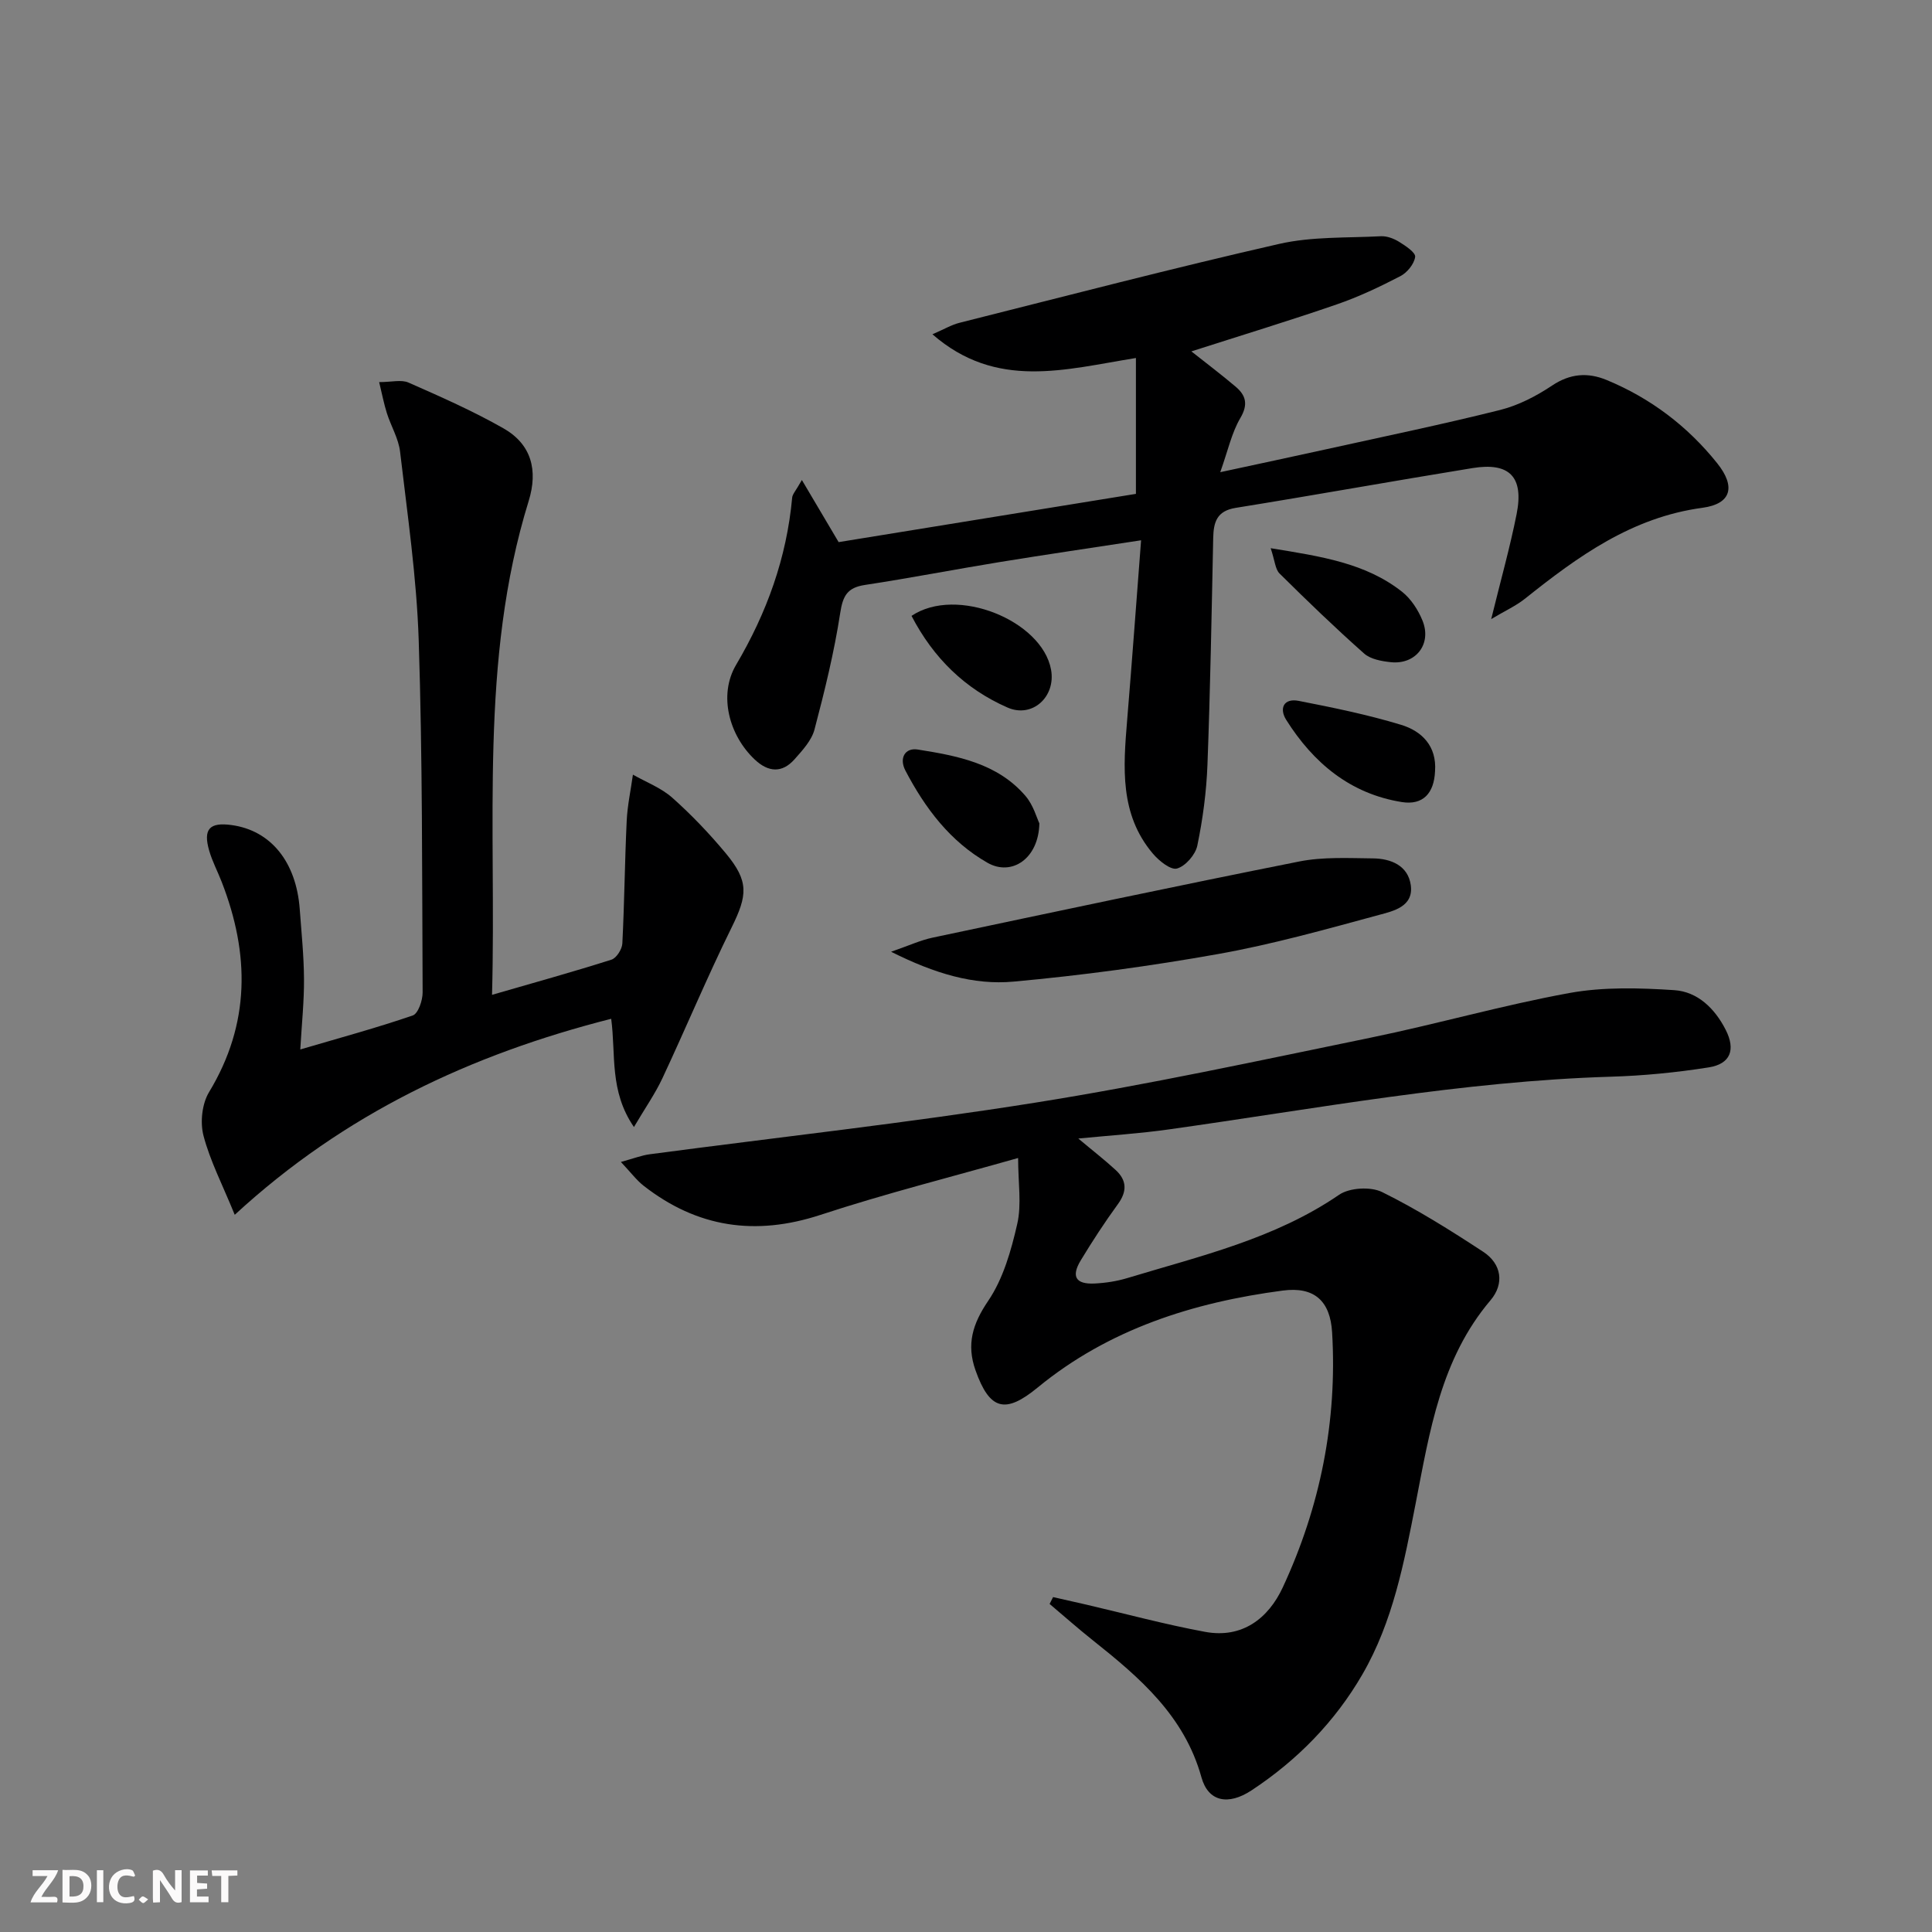 <svg enable-background="new 0 0 400 400" viewBox="0 0 400 400" xmlns="http://www.w3.org/2000/svg"><rect x="0" y="0" width="400" height="400" fill="#808080" stroke="none"/><g fill="#fbfafa"><path d="m37.59 393.81c-.92.31-1.52.05-2-.78-.7-1.2-1.52-2.34-2.47-3.78v4.59c-.55.03-.95.05-1.41.07-.03-.37-.06-.64-.06-.91 0-1.91 0-3.81 0-5.7 1.13-.41 1.77-.03 2.29.91.62 1.11 1.38 2.14 2.31 3.19v-4.2h1.35v6.61z"/><path d="m12.94 393.88v-6.75c1.9.19 3.93-.54 5.37 1.29.8 1.01.78 2.88.03 3.97-1.37 1.97-3.4 1.51-5.4 1.49m1.45-1.22c2.04.12 2.92-.58 2.89-2.21-.03-1.51-.98-2.19-2.89-2z"/><path d="m11.81 393.87h-5.49c.68-2.18 2.47-3.48 3.51-5.45h-3.08v-1.21h5.29c-.71 2.13-2.44 3.48-3.47 5.51.86 0 1.63.04 2.39-.01.79-.05 1.14.21.85 1.16"/><path d="m39.33 393.86v-6.61h3.7v1.07h-2.22v1.52c.68.04 1.34.09 2.07.13v1.07c-.72.05-1.38.09-2.1.14v1.48h2.4v1.19h-3.85z"/><path d="m27.71 388.56c-1.15-.3-2.46-.61-3.1.64-.37.73-.41 1.93-.06 2.67.63 1.35 1.99.93 3.17.68.35.94-.01 1.32-.93 1.46-1.62.25-3.05-.27-3.76-1.48-.73-1.25-.6-3.03.31-4.17.88-1.11 2.71-1.7 4-1.16.32.13.44.74.65 1.12-.1.08-.19.16-.28.24"/><path d="m49.15 387.24v1.07c-.59.02-1.17.05-1.87.08v5.44h-1.48v-5.44h-1.85c-.05-.4-.08-.73-.13-1.15z"/><path d="m20.06 387.21h1.33v6.62h-1.33z"/><path d="m30.68 393.25c-.49.38-.8.79-1.05.76-.32-.05-.6-.45-.9-.7.26-.24.51-.64.8-.67.29-.04.62.3 1.15.61"/></g><path d="m223.25 235.72c2.99 2.51 5.46 4.42 7.75 6.53 2.3 2.12 2.38 4.4.46 7.04-2.74 3.76-5.29 7.67-7.7 11.65-2.02 3.34-1.05 4.97 2.81 4.8 2.31-.11 4.67-.47 6.87-1.14 15.05-4.56 30.47-8.1 43.8-17.23 2.16-1.48 6.53-1.73 8.9-.57 7.26 3.58 14.17 7.93 20.96 12.38 3.79 2.49 4.4 6.6 1.5 10.02-10.32 12.16-12.6 27.17-15.49 42-2.39 12.24-4.7 24.53-11.05 35.48-5.67 9.79-13.48 17.75-22.92 23.98-4.88 3.22-8.99 2.35-10.39-2.67-3.53-12.75-12.79-20.67-22.5-28.39-3.05-2.42-5.96-5.01-8.94-7.52.24-.47.48-.95.72-1.42 2.28.52 4.55 1.02 6.83 1.55 8.21 1.91 16.37 4.12 24.65 5.65 7.66 1.41 13.08-2.76 16.08-9.22 7.75-16.68 11.3-34.35 10.21-52.77-.38-6.51-3.67-9.54-10.23-8.67-18.52 2.44-36.01 7.98-50.73 20.07-6.69 5.5-9.94 4.74-12.88-3.59-1.88-5.33-.62-9.55 2.62-14.33 3.12-4.59 4.77-10.43 6.03-15.95.93-4.06.18-8.51.18-13.65-13.65 3.88-27.44 7.35-40.93 11.78-13.48 4.42-25.52 2.62-36.6-6.03-1.47-1.15-2.62-2.71-4.71-4.93 2.7-.74 4.3-1.37 5.95-1.59 26.64-3.54 53.38-6.47 79.92-10.7 23.23-3.7 46.25-8.69 69.3-13.43 13.79-2.83 27.38-6.74 41.22-9.26 7.05-1.28 14.5-1.06 21.7-.59 4.84.32 8.4 3.8 10.64 8.2 2.1 4.12 1.02 7.07-3.5 7.79-6.7 1.06-13.51 1.73-20.3 1.93-30.82.94-61.06 6.64-91.47 10.91-6.01.85-12.1 1.24-18.76 1.89z" fill="#000001"/><path d="m166.02 99.38c2.87 4.85 5.09 8.59 7.61 12.86 20.49-3.32 41.25-6.69 61.55-9.99 0-9.57 0-18.63 0-28.13-14.69 2.36-28.87 6.65-42.13-4.91 2.43-1.05 3.96-1.97 5.61-2.38 22.03-5.54 44.02-11.28 66.17-16.33 6.8-1.55 14.04-1.22 21.08-1.59 1.24-.06 2.66.48 3.75 1.15 1.33.83 3.45 2.22 3.33 3.12-.19 1.47-1.65 3.26-3.05 3.99-4.26 2.21-8.64 4.29-13.17 5.85-9.86 3.4-19.85 6.44-30.11 9.73 3.08 2.44 6.2 4.79 9.17 7.31 2.11 1.79 2.64 3.65.97 6.49-1.8 3.06-2.56 6.72-4.16 11.21 8.02-1.73 15.07-3.23 22.1-4.78 11.98-2.65 23.99-5.13 35.88-8.11 3.77-.95 7.47-2.87 10.73-5.05 3.76-2.51 7.41-2.75 11.3-1.14 9.09 3.76 16.75 9.57 22.88 17.23 3.87 4.84 2.94 8.41-3.04 9.22-14.6 1.96-25.76 10.04-36.74 18.81-1.85 1.48-4.07 2.48-7.01 4.23 1.97-8.04 3.89-14.84 5.26-21.74 1.53-7.69-1.46-10.76-9.12-9.52-16.36 2.66-32.68 5.6-49.05 8.24-3.93.63-4.58 2.98-4.65 6.27-.33 15.64-.6 31.28-1.19 46.9-.21 5.62-.96 11.26-2.1 16.76-.39 1.88-2.45 4.25-4.21 4.74-1.31.36-3.75-1.61-5.01-3.11-6.88-8.14-6.11-17.85-5.31-27.55 1.01-12.21 1.9-24.44 2.89-37.3-10.3 1.58-19.77 2.96-29.22 4.5-9.33 1.52-18.62 3.33-27.97 4.75-3.62.55-4.55 2.22-5.1 5.79-1.25 8.14-3.23 16.18-5.33 24.15-.6 2.26-2.49 4.3-4.12 6.14-2.58 2.92-5.44 2.7-8.23.08-5.29-4.96-7.6-13.32-3.88-19.62 6.38-10.81 10.47-22.16 11.61-34.62.06-.72.73-1.38 2.01-3.65z" fill="#000001"/><path d="m78.5 79.11c2.57 0 4.6-.56 6.08.1 6.65 2.93 13.34 5.88 19.65 9.47 5.8 3.3 7.2 8.67 5.22 15.07-10.25 33.12-6.64 67.23-7.58 102.22 8.71-2.52 16.76-4.75 24.72-7.28 1.04-.33 2.2-2.16 2.26-3.35.43-8.45.5-16.92.9-25.37.15-3.21.85-6.4 1.29-9.59 2.75 1.57 5.85 2.73 8.16 4.79 3.97 3.53 7.67 7.41 11.07 11.5 4.83 5.81 4.49 8.68 1.21 15.34-5.07 10.27-9.48 20.87-14.34 31.24-1.5 3.2-3.56 6.14-5.89 10.09-5.14-7.5-3.71-15.01-4.71-22.41-28.98 7.37-55.16 19.58-77.94 40.58-2.57-6.3-5.11-11.18-6.47-16.38-.72-2.76-.31-6.62 1.16-9.03 8.56-14.15 8.41-28.61 2.61-43.51-.84-2.17-1.95-4.25-2.59-6.47-1.29-4.47.07-5.93 4.64-5.3 8.11 1.11 13.39 7.61 14.11 17.43.35 4.81.85 9.62.88 14.43.03 4.62-.46 9.25-.77 14.6 8.16-2.4 15.81-4.47 23.29-7.04 1.12-.39 2.05-3.12 2.04-4.77-.12-24.3-.02-48.62-.81-72.9-.43-13.05-2.34-26.06-3.86-39.06-.32-2.72-1.88-5.28-2.73-7.96-.62-1.97-1.01-4.01-1.6-6.44z" fill="#000001"/><path d="m184.49 197.05c3.78-1.31 6.12-2.4 8.59-2.92 25.29-5.35 50.57-10.73 75.92-15.77 4.94-.98 10.17-.69 15.26-.64 3.72.04 7.27 1.48 7.83 5.56.6 4.44-3.64 5.35-6.6 6.15-11.02 2.99-22.06 6.09-33.28 8.09-14.01 2.5-28.17 4.42-42.34 5.71-8.28.76-16.34-1.65-25.38-6.18z" fill="#000001"/><path d="m215.19 170.47c-.15 7.35-5.76 10.99-10.72 8.17-7.76-4.42-12.94-11.32-17.01-19.09-1.36-2.6-.07-4.78 2.54-4.37 8.2 1.3 16.53 2.85 22.33 9.63 1.62 1.89 2.34 4.58 2.86 5.66z" fill="#000001"/><path d="m263.08 113.5c10.53 1.71 19.65 3.08 27.19 9.01 1.85 1.46 3.34 3.75 4.24 5.97 1.97 4.84-1.36 9.15-6.54 8.62-1.92-.2-4.21-.61-5.55-1.8-6.01-5.33-11.8-10.91-17.51-16.57-.89-.89-.95-2.61-1.83-5.23z" fill="#000001"/><path d="m297.11 159.67c-.2 4.59-2.51 7.08-6.87 6.39-10.69-1.71-18.32-8.1-23.94-17.01-1.51-2.4-.51-4.55 2.59-3.94 7.11 1.39 14.25 2.85 21.17 4.95 4.31 1.3 7.43 4.41 7.05 9.61z" fill="#000001"/><path d="m188.72 127.51c9.33-6.27 27.04.98 28.89 11.14 1.02 5.6-3.87 10.09-9.01 7.84-8.78-3.85-15.33-10.23-19.88-18.98z" fill="#000001"/></svg>
